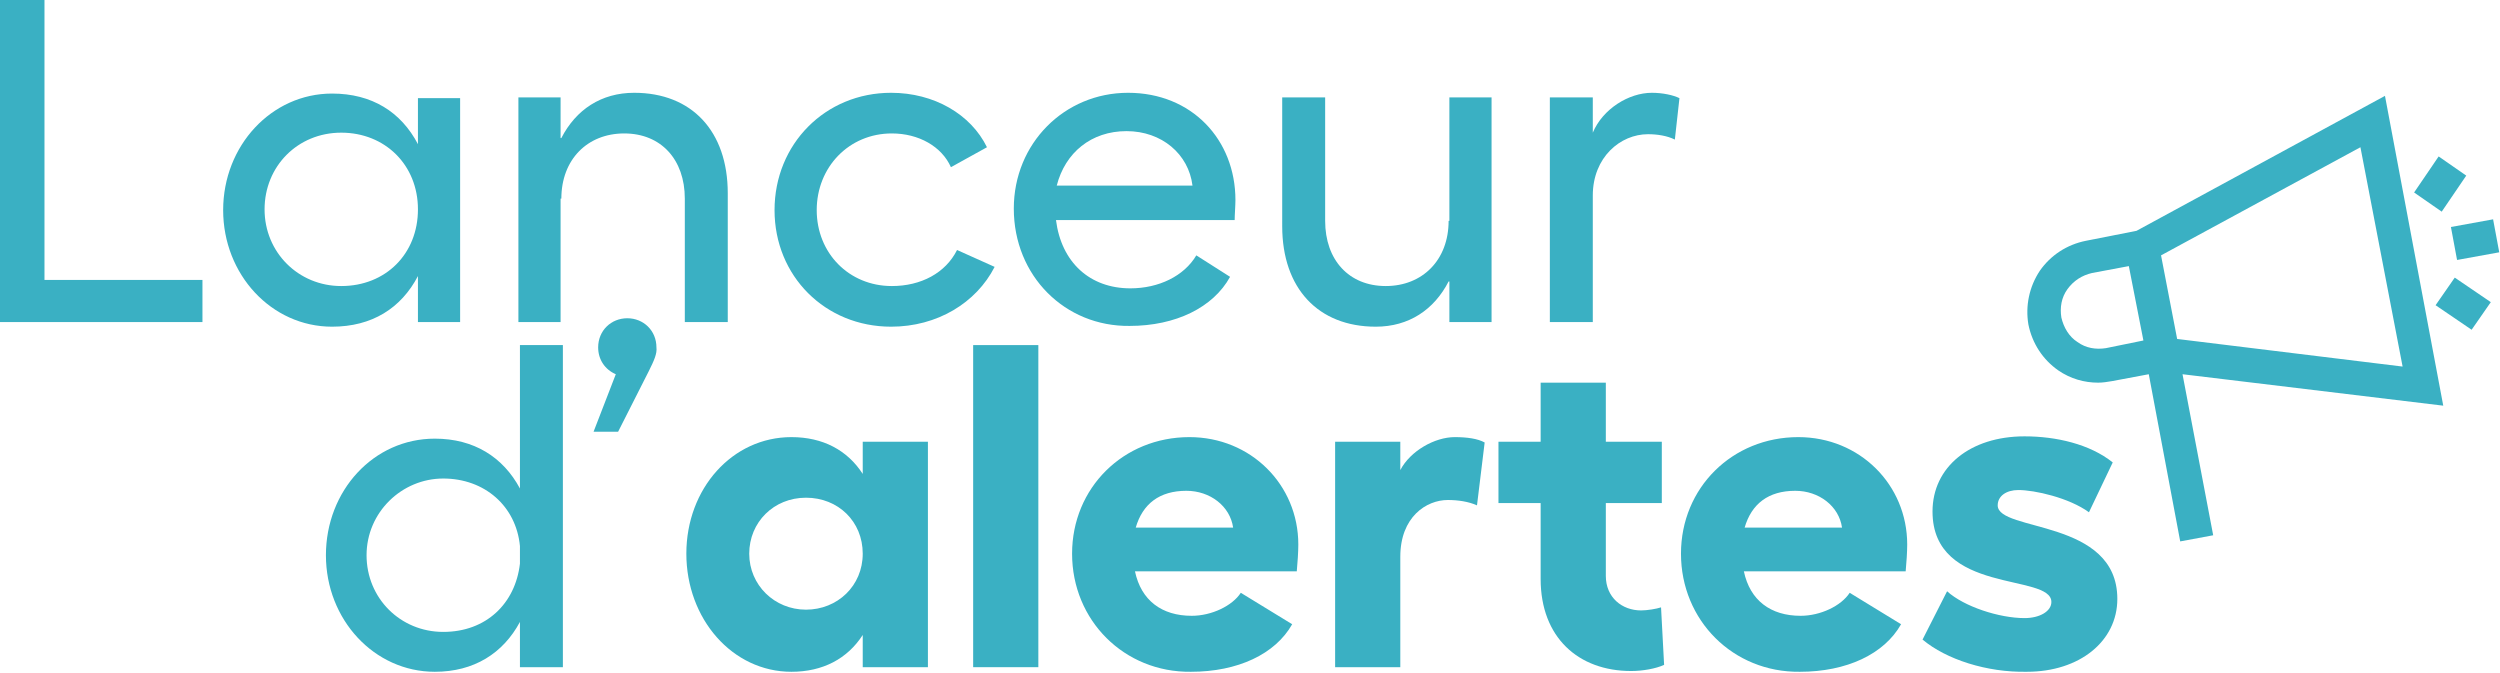 <?xml version="1.0" encoding="utf-8"?>
<!-- Generator: Adobe Illustrator 27.3.1, SVG Export Plug-In . SVG Version: 6.00 Build 0)  -->
<svg version="1.1" id="Group" xmlns="http://www.w3.org/2000/svg" xmlns:xlink="http://www.w3.org/1999/xlink" x="0px" y="0px"
	 viewBox="0 0 326 87.7" style="enable-background:new 0 0 326 87.7;" xml:space="preserve">
<style type="text/css">
	.st0{fill:#3AB0C3;}
</style>
<g id="Lanceur">
	<path class="st0" d="M5.8,0v36.5h20.6V42H0V0H5.8z"/>
	<path class="st0" d="M60,42h-5.5v-6c-2.2,4.2-6,6.6-11.2,6.6c-7.9,0-14.2-6.8-14.2-15.2s6.3-15.2,14.2-15.2c5.2,0,9,2.4,11.2,6.6
		v-6H60V42z M44.5,37.3c5.8,0,10-4.2,10-10s-4.3-10-10-10s-10,4.4-10,10S38.9,37.3,44.5,37.3z"/>
	<path class="st0" d="M73.2,18c1.9-3.7,5.2-5.9,9.5-5.9c7.5,0,12.2,5,12.2,13.1V42h-5.6V25.9c0-5.1-3.1-8.5-7.9-8.5
		s-8.2,3.4-8.2,8.5h-0.1V42h-5.5V12.7h5.5V18z"/>
	<path class="st0" d="M116.2,42.6c-8.6,0-15.2-6.6-15.2-15.2s6.6-15.3,15.2-15.3c5.6,0,10.4,2.8,12.5,7.1l-4.7,2.6
		c-1.2-2.7-4.2-4.4-7.7-4.4c-5.6,0-9.8,4.4-9.8,10s4.2,9.9,9.8,9.9c3.8,0,7-1.7,8.5-4.7l4.9,2.2C127.3,39.5,122.2,42.6,116.2,42.6z"
		/>
	<path class="st0" d="M132.2,27.2c0-8.5,6.6-15.1,14.9-15.1s14,6.1,14,14c0,0.7-0.1,1.9-0.1,2.6h-23.3c0.7,5.5,4.4,8.9,9.7,8.9
		c3.7,0,7-1.6,8.6-4.3l4.4,2.8c-2.2,4-7.1,6.4-13.1,6.4C138.9,42.6,132.2,36,132.2,27.2L132.2,27.2z M155.5,24.2
		c-0.5-4.1-4-7.1-8.6-7.1s-8,2.8-9.1,7.1H155.5z"/>
	<path class="st0" d="M188.9,36.7c-1.9,3.7-5.2,5.9-9.5,5.9c-7.5,0-12.2-5-12.2-13.1V12.7h5.6v16.1c0,5.1,3.1,8.5,7.9,8.5
		s8.2-3.4,8.2-8.5h0.1V12.7h5.5V42h-5.5V36.7z"/>
	<path class="st0" d="M202.1,12.7h5.6v4.6c1.3-3.1,4.7-5.2,7.7-5.2c1.4,0,2.8,0.3,3.6,0.7l-0.6,5.4c-1-0.5-2.3-0.7-3.5-0.7
		c-3.6,0-7.2,3-7.2,8V42h-5.6V12.7z"/>
</g>
<g id="d_x27_">
	<path class="st0" d="M56.7,57.2c5.1,0,8.9,2.4,11.1,6.5V45h5.6v42h-5.6v-5.9c-2.2,4.1-6,6.5-11.1,6.5c-7.9,0-14.2-6.8-14.2-15.2
		S48.7,57.2,56.7,57.2z M67.8,73.5v-2.3c-0.5-5.2-4.6-8.8-10-8.8s-10,4.4-10,10s4.4,10,10,10S67.2,78.7,67.8,73.5z"/>
	<path class="st0" d="M84.6,48.4l-4,7.9h-3.2l2.9-7.5c-1.4-0.6-2.3-1.9-2.3-3.5c0-2.2,1.7-3.8,3.8-3.8s3.8,1.6,3.8,3.8
		C85.7,46.1,85.3,47,84.6,48.4z"/>
</g>
<g id="alertes">
	<path class="st0" d="M121,87h-8.5v-4.2c-2,3.1-5.2,4.8-9.3,4.8c-7.7,0-13.7-6.9-13.7-15.4S95.5,57,103.2,57c4.1,0,7.3,1.7,9.3,4.8
		v-4.2h8.5C121,57.6,121,87,121,87z M105.1,79.5c4.1,0,7.4-3.1,7.4-7.3s-3.2-7.3-7.4-7.3s-7.4,3.2-7.4,7.3S101,79.5,105.1,79.5z"/>
	<path class="st0" d="M135.4,87h-8.5V45h8.5V87z"/>
	<path class="st0" d="M139.8,72.2c0-8.6,6.7-15.2,15.3-15.2c8,0,14.2,6.2,14.2,14c0,1-0.1,2.4-0.2,3.5H148c0.8,3.8,3.5,5.8,7.4,5.8
		c2.6,0,5.3-1.3,6.4-3l6.7,4.1c-2.2,3.9-7.1,6.2-13.2,6.2C146.6,87.7,139.8,80.9,139.8,72.2L139.8,72.2z M160.8,68.8
		c-0.4-2.8-3-4.8-6.1-4.8c-3.5,0-5.7,1.7-6.6,4.8H160.8z"/>
	<path class="st0" d="M174.1,57.6h8.5v3.7c1.3-2.5,4.5-4.3,7.1-4.3c1.6,0,3,0.2,3.9,0.7l-1,8.2c-1.1-0.5-2.5-0.7-3.8-0.7
		c-2.8,0-6.2,2.2-6.2,7.4V87h-8.5L174.1,57.6L174.1,57.6z"/>
	<path class="st0" d="M200.9,75.5v-9.9h-5.5v-8h5.5v-7.7h8.5v7.7h7.3v8h-7.3v9.5c0,2.8,2.1,4.5,4.6,4.5c0.8,0,2-0.2,2.6-0.4l0.4,7.5
		c-1.1,0.5-2.8,0.8-4.3,0.8C205.8,87.5,200.9,83.1,200.9,75.5z"/>
	<path class="st0" d="M219.2,72.2c0-8.6,6.7-15.2,15.3-15.2c8,0,14.2,6.2,14.2,14c0,1-0.1,2.4-0.2,3.5h-21.1
		c0.8,3.8,3.5,5.8,7.4,5.8c2.6,0,5.3-1.3,6.4-3l6.7,4.1c-2.2,3.9-7.1,6.2-13.2,6.2C226,87.7,219.2,80.9,219.2,72.2L219.2,72.2z
		 M240.2,68.8c-0.4-2.8-3-4.8-6.1-4.8c-3.5,0-5.7,1.7-6.6,4.8H240.2z"/>
	<path class="st0" d="M250.7,83.4l3.2-6.3c2.2,2,6.8,3.5,10.1,3.5c2,0,3.5-0.9,3.5-2.1c0-3.8-15.5-0.9-15.5-11.8
		c0-5.8,4.9-9.8,12-9.8c4.1,0,8.5,1,11.5,3.4l-3.1,6.5c-2.6-1.9-7.1-2.9-9.2-2.9c-1.6,0-2.7,0.8-2.7,2c0,3.5,15.6,1.7,15.6,12.2
		c0,5.5-4.9,9.5-11.8,9.5C259.1,87.7,253.8,86,250.7,83.4L250.7,83.4z"/>
</g>
<g>
	<path class="st0" d="M311,12.5l-32.4,17.6l-6.6,1.3c-2.5,0.5-4.6,1.9-6,3.9c-1.4,2.1-1.9,4.6-1.5,7c0.5,2.5,1.9,4.6,3.9,6
		c1.6,1.1,3.4,1.6,5.2,1.6c0.6,0,1.2-0.1,1.8-0.2l4.8-0.9l4.1,21.8l4.3-0.8l-4-21l34,4.1L311,12.5L311,12.5z M313.3,47.8l-29.4-3.6
		l-2.1-10.9l26-14.1L313.3,47.8L313.3,47.8z M274.6,45.4c-1.3,0.2-2.6,0-3.7-0.8c-1.1-0.7-1.8-1.9-2.1-3.2c-0.2-1.3,0-2.6,0.8-3.7
		c0.8-1.1,1.9-1.8,3.2-2.1l4.8-0.9l1.9,9.7L274.6,45.4L274.6,45.4z"/>
	<path class="st0" d="M317.6,39.8l2.5-3.6l4.7,3.2l-2.5,3.6L317.6,39.8z"/>
	<path class="st0" d="M319.6,29.6l5.5-1l0.8,4.3l-5.5,1L319.6,29.6z"/>
	<path class="st0" d="M314.8,25.1l3.2-4.7l3.6,2.5l-3.2,4.7L314.8,25.1z"/>
</g>
</svg>
